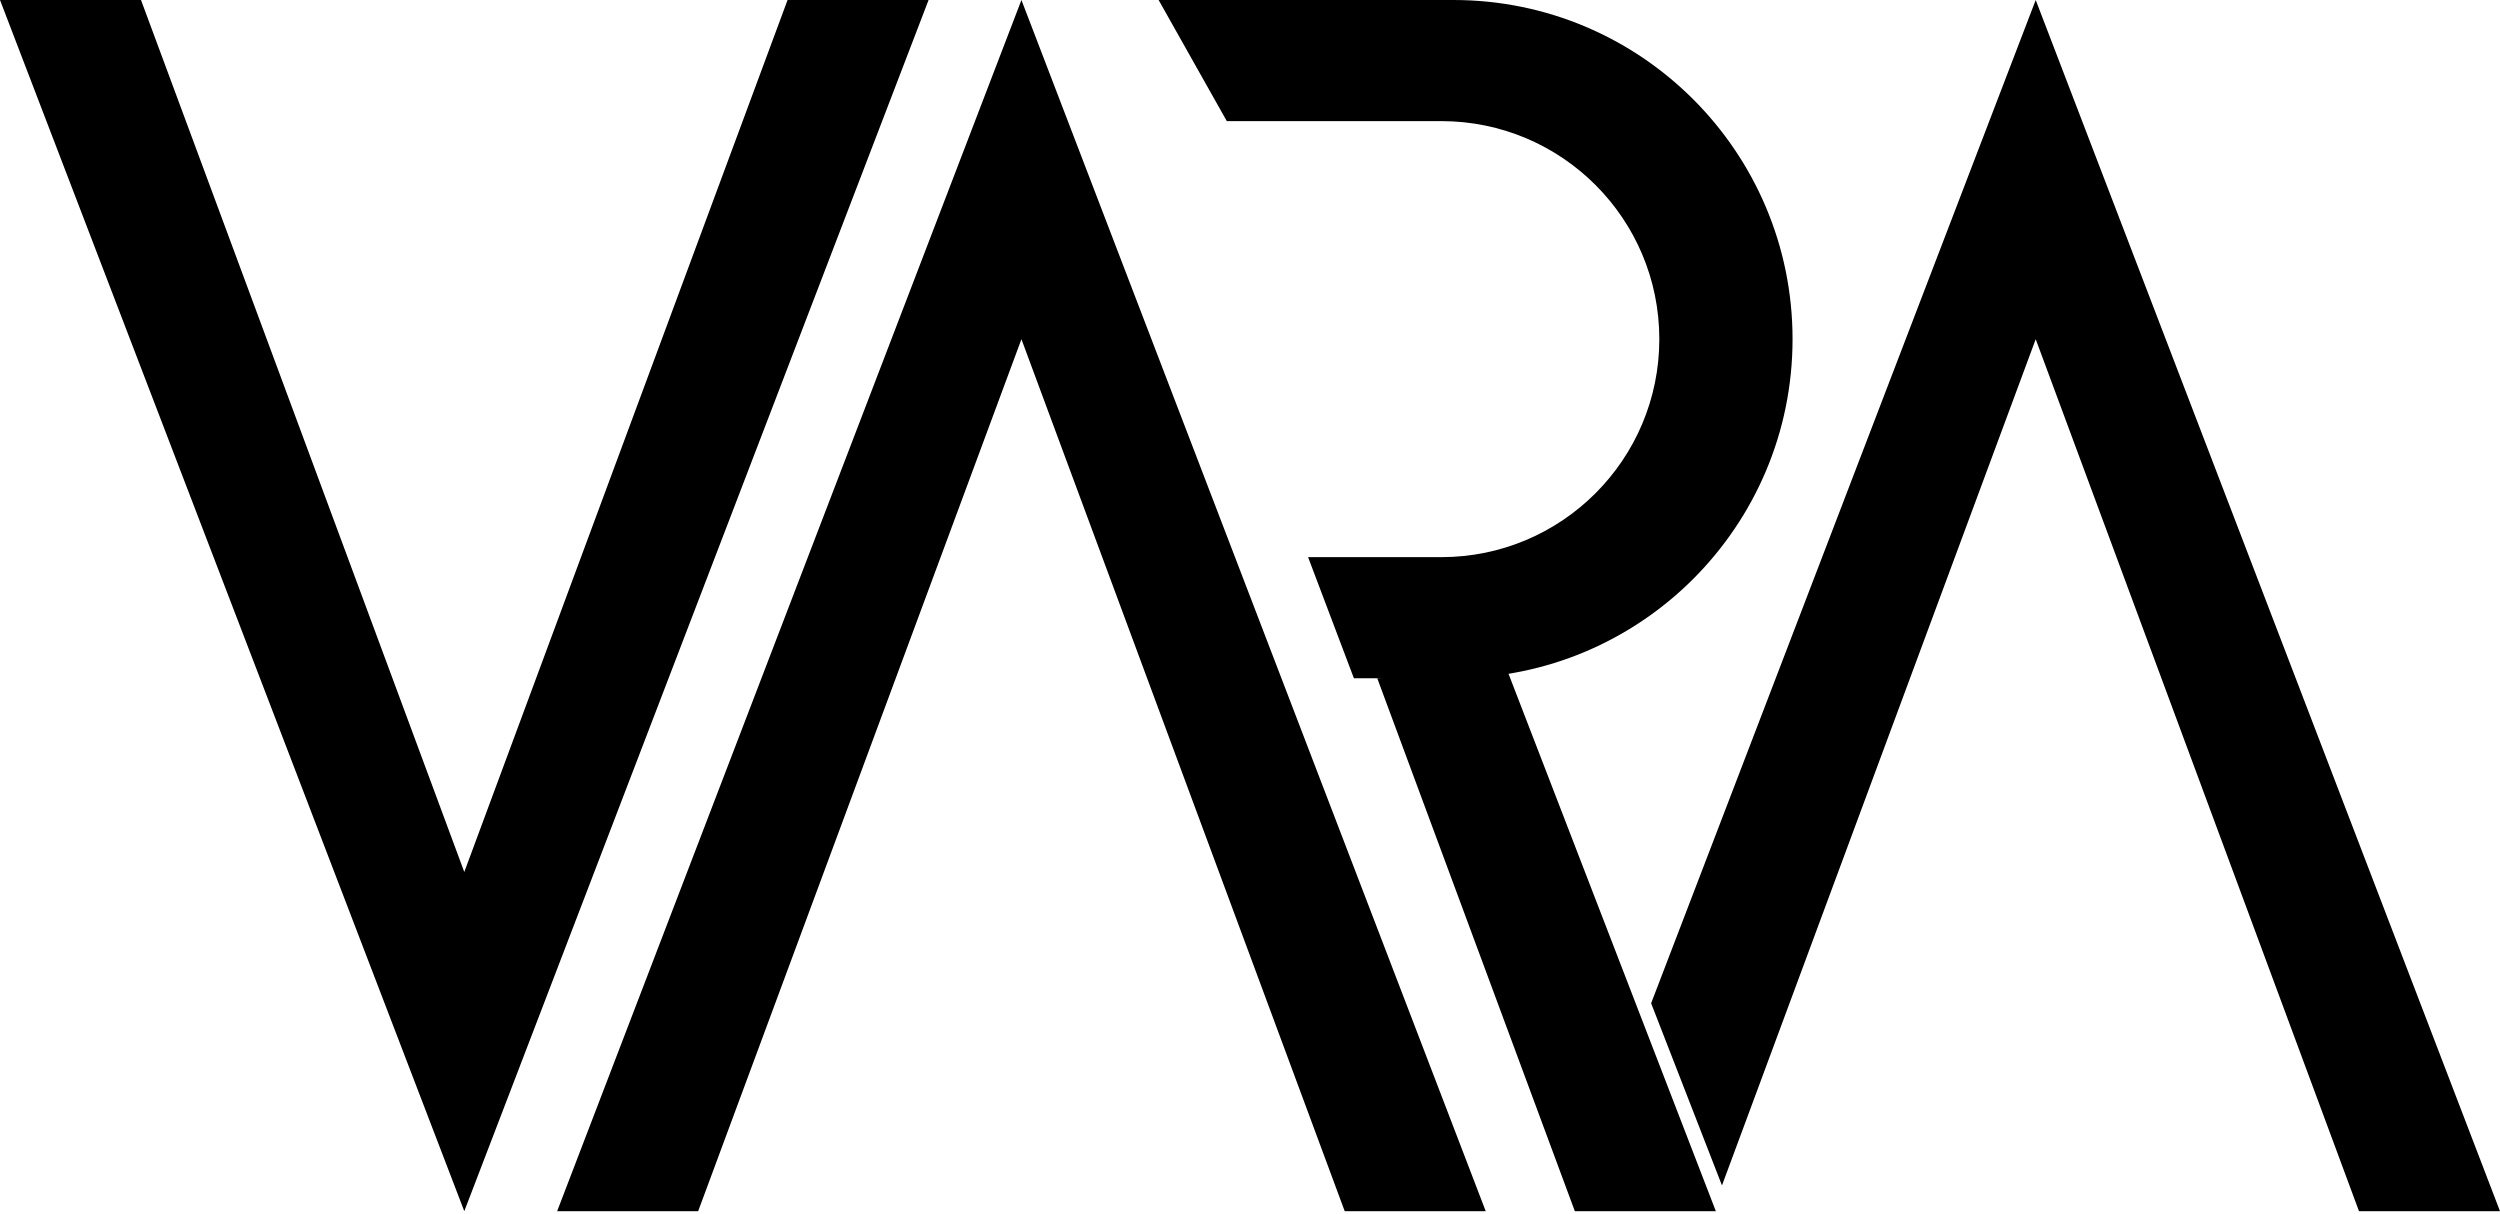 <svg xmlns="http://www.w3.org/2000/svg" fill="none" viewBox="0 0 960 466" height="466" width="960">
<path fill="black" d="M0 0H54.146L178.286 334.841L302.426 0H356.572L178.286 465.094L0 0Z"></path>
<path fill="black" d="M570.516 465.094L516.37 465.094L392.23 130.253L268.09 465.094L213.944 465.094L392.23 0L570.516 465.094Z"></path>
<path fill="black" d="M959.999 465.094H905.854L781.713 130.253L661.239 455.206L634.035 385.251L781.713 0L959.999 465.094Z"></path>
<path fill="black" d="M519.899 260.453H558.113C630.035 260.453 688.339 202.148 688.339 130.226C688.339 58.304 630.035 0 558.113 0H444.908L471.093 46.509H553.462C599.697 46.509 637.179 83.991 637.179 130.226C637.179 176.462 599.697 213.943 553.462 213.943H502.301L519.899 260.453Z"></path>
<path fill="black" d="M604.736 465.094L528.867 260.453L579.042 258.127L658.883 465.094H604.736Z"></path>
</svg>
